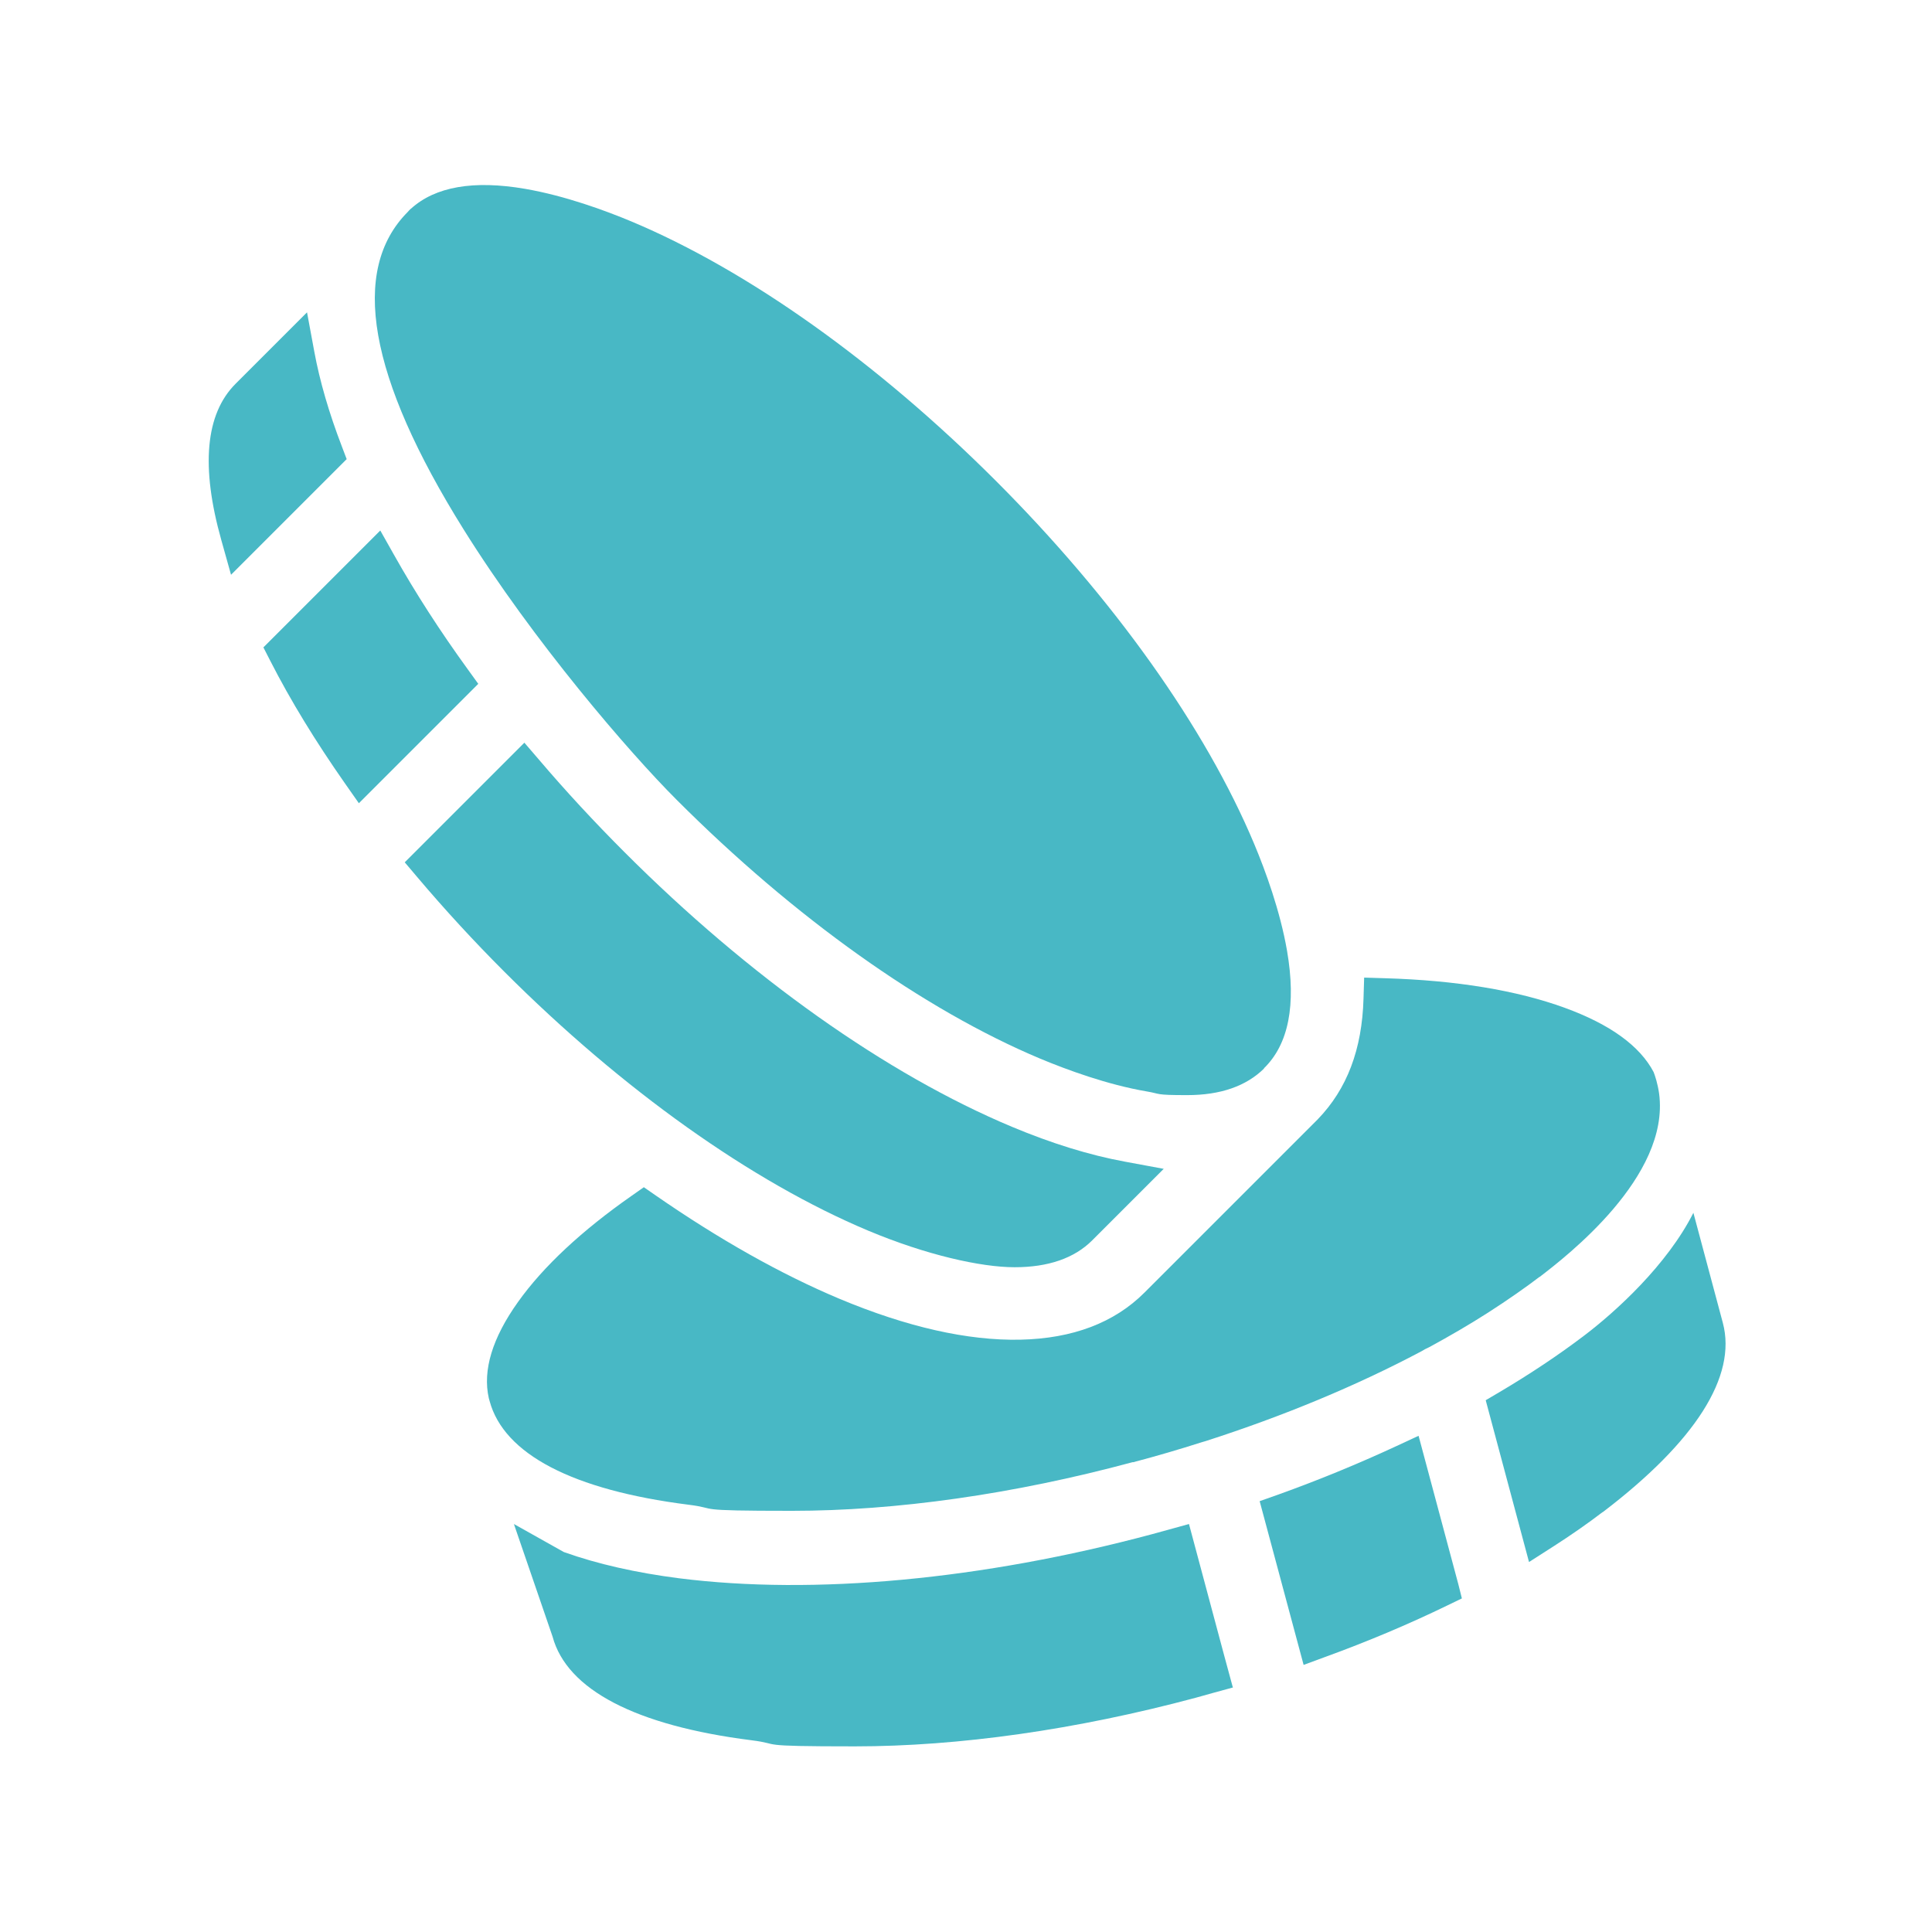 <?xml version="1.0" encoding="UTF-8"?>
<svg id="Layer_1" xmlns="http://www.w3.org/2000/svg" version="1.1" viewBox="0 0 1200 1200">
  <!-- Generator: Adobe Illustrator 29.4.0, SVG Export Plug-In . SVG Version: 2.1.0 Build 152)  -->
  <defs>
    <style>
      .st0 {
        fill: #48B8C5;
      }
    </style>
  </defs>
  <path class="st0" d="M995.4,939.2c-9.4,7.2-19.8,14.4-30.7,21.4l-15,9.6-26.9-100.5,8.5-5c19.1-11.3,36.8-23.1,52.6-35.1,19.8-15,51.6-44,67.9-76.3l18.3,68.4c8.8,33.1-17,73.7-74.7,117.6Z"/>
  <path class="st0" d="M905.8,984l2.2,8.8-9.5,4.6c-23.7,11.5-49.1,22.2-75.5,31.8l-13.3,4.9-27.3-101.7,11.3-4c25.4-9.1,50.1-19.3,73.4-30.1l14-6.5,24.7,92.2Z"/>
  <path class="st0" d="M765.9,1048.1c-7.7,2.1-15.5,4.2-23.2,6.4-74.2,19.9-147.2,30.2-211.7,30.2s-44.2-1.3-64.3-3.8c-71.9-9.1-114.6-31.4-123.5-64.4l-24-69.9,31,17.4c21,7.5,45.1,12.9,71.6,16.3,83.8,10.6,188.2.9,293.8-27.4l22.9-6.3,21.9,81.8c1.8,6.6,3.6,13.2,5.4,19.9Z"/>
  <path class="st0" d="M956.2,793.1c-7.7,5.9-19.6,14.3-32.1,22.3-11.4,7.3-23.6,14.4-36.3,21.3l-1,.5c-1.2.5-2.3,1.1-3.2,1.7l-.9.5c-40.4,21.4-85.4,40.1-133.9,55.7l-2.4.7c-13.8,4.4-28.1,8.6-42.5,12.4h-.5c-74.2,20-147.1,30.2-211.5,30.2s-44.1-1.3-64.3-3.8c-71.9-9.1-114.6-31.4-123.5-64.4l-.5-1.8c-3.9-17.3,2.2-37.4,18.2-59.8,15.7-22,39.5-44.2,70.7-66l7.4-5.2,7.5,5.2c39.3,27.2,77.6,48.8,114,64.1,41.8,17.5,79.6,26.1,112.4,25.4,32.4-.7,58.3-10.5,77-29.2l107.6-107.6c18.3-18.9,27.6-43.5,28.5-75.1l.4-13,13,.4c44.2,1.3,81.8,7.5,111.7,18.4,28.2,10.3,46.6,23.7,55.1,39.9.9,2.3,2.5,7.1,3.4,13.3,6.9,51.7-57.9,101.4-74.3,114Z"/>
  <path class="st0" d="M722.8,726l-44.4,44.4c-11.1,11.1-27.3,16.7-48.2,16.7s-54.9-7.6-90.9-22.7c-72.4-30.4-152.7-87.5-226-160.8-19-19-37.2-38.8-54.2-58.9l-7.7-9.1,66.7-66.7,7.6-7.6,9.2,10.7c16.6,19.5,34.4,38.7,52.9,57.2,77.4,77.5,162.9,138.1,240.8,170.7,24.6,10.3,48.2,17.6,70,21.6l24.3,4.5Z"/>
  <path class="st0" d="M297,424.8l-74.1,74.1-8.9-12.7c-17.9-25.6-33.5-51-46.1-75.7l-4.3-8.4,72.6-72.6,8.4,14.9c13.3,23.7,28.8,47.7,46,71.4l6.5,9Z"/>
  <path class="st0" d="M215.4,285.1l-71.9,71.9-6-21.4c-12.9-45.8-9.9-78.5,8.8-97.2l44.4-44.4,4.5,24.3c3.4,18.5,9.2,38.3,17.1,58.9l3,7.9Z"/>
  <path class="st0" d="M785.2,663.6c-11.1,11-27.1,16.6-47.8,16.6s-16.1-.8-25.2-2.3c-24.5-4.2-49.4-13.4-66-20.3-72.4-30.4-152.7-87.5-226-160.9-29.4-29.4-88.8-98.3-132.2-167.8-59.2-94.8-70.8-161.1-34.7-197.3h0c.2-.3.5-.5.7-.8l1.2-1.2h.1c15.1-13.7,38.9-17.8,70.9-12.3,24.8,4.3,49.6,13.4,66.1,20.3,72.4,30.4,152.6,87.5,226,160.8,73.3,73.3,130.5,153.6,160.8,226,6.9,16.5,16,41.3,20.3,66.1,5.8,33.6,1,58.2-14.4,73.1Z"/>
</svg>